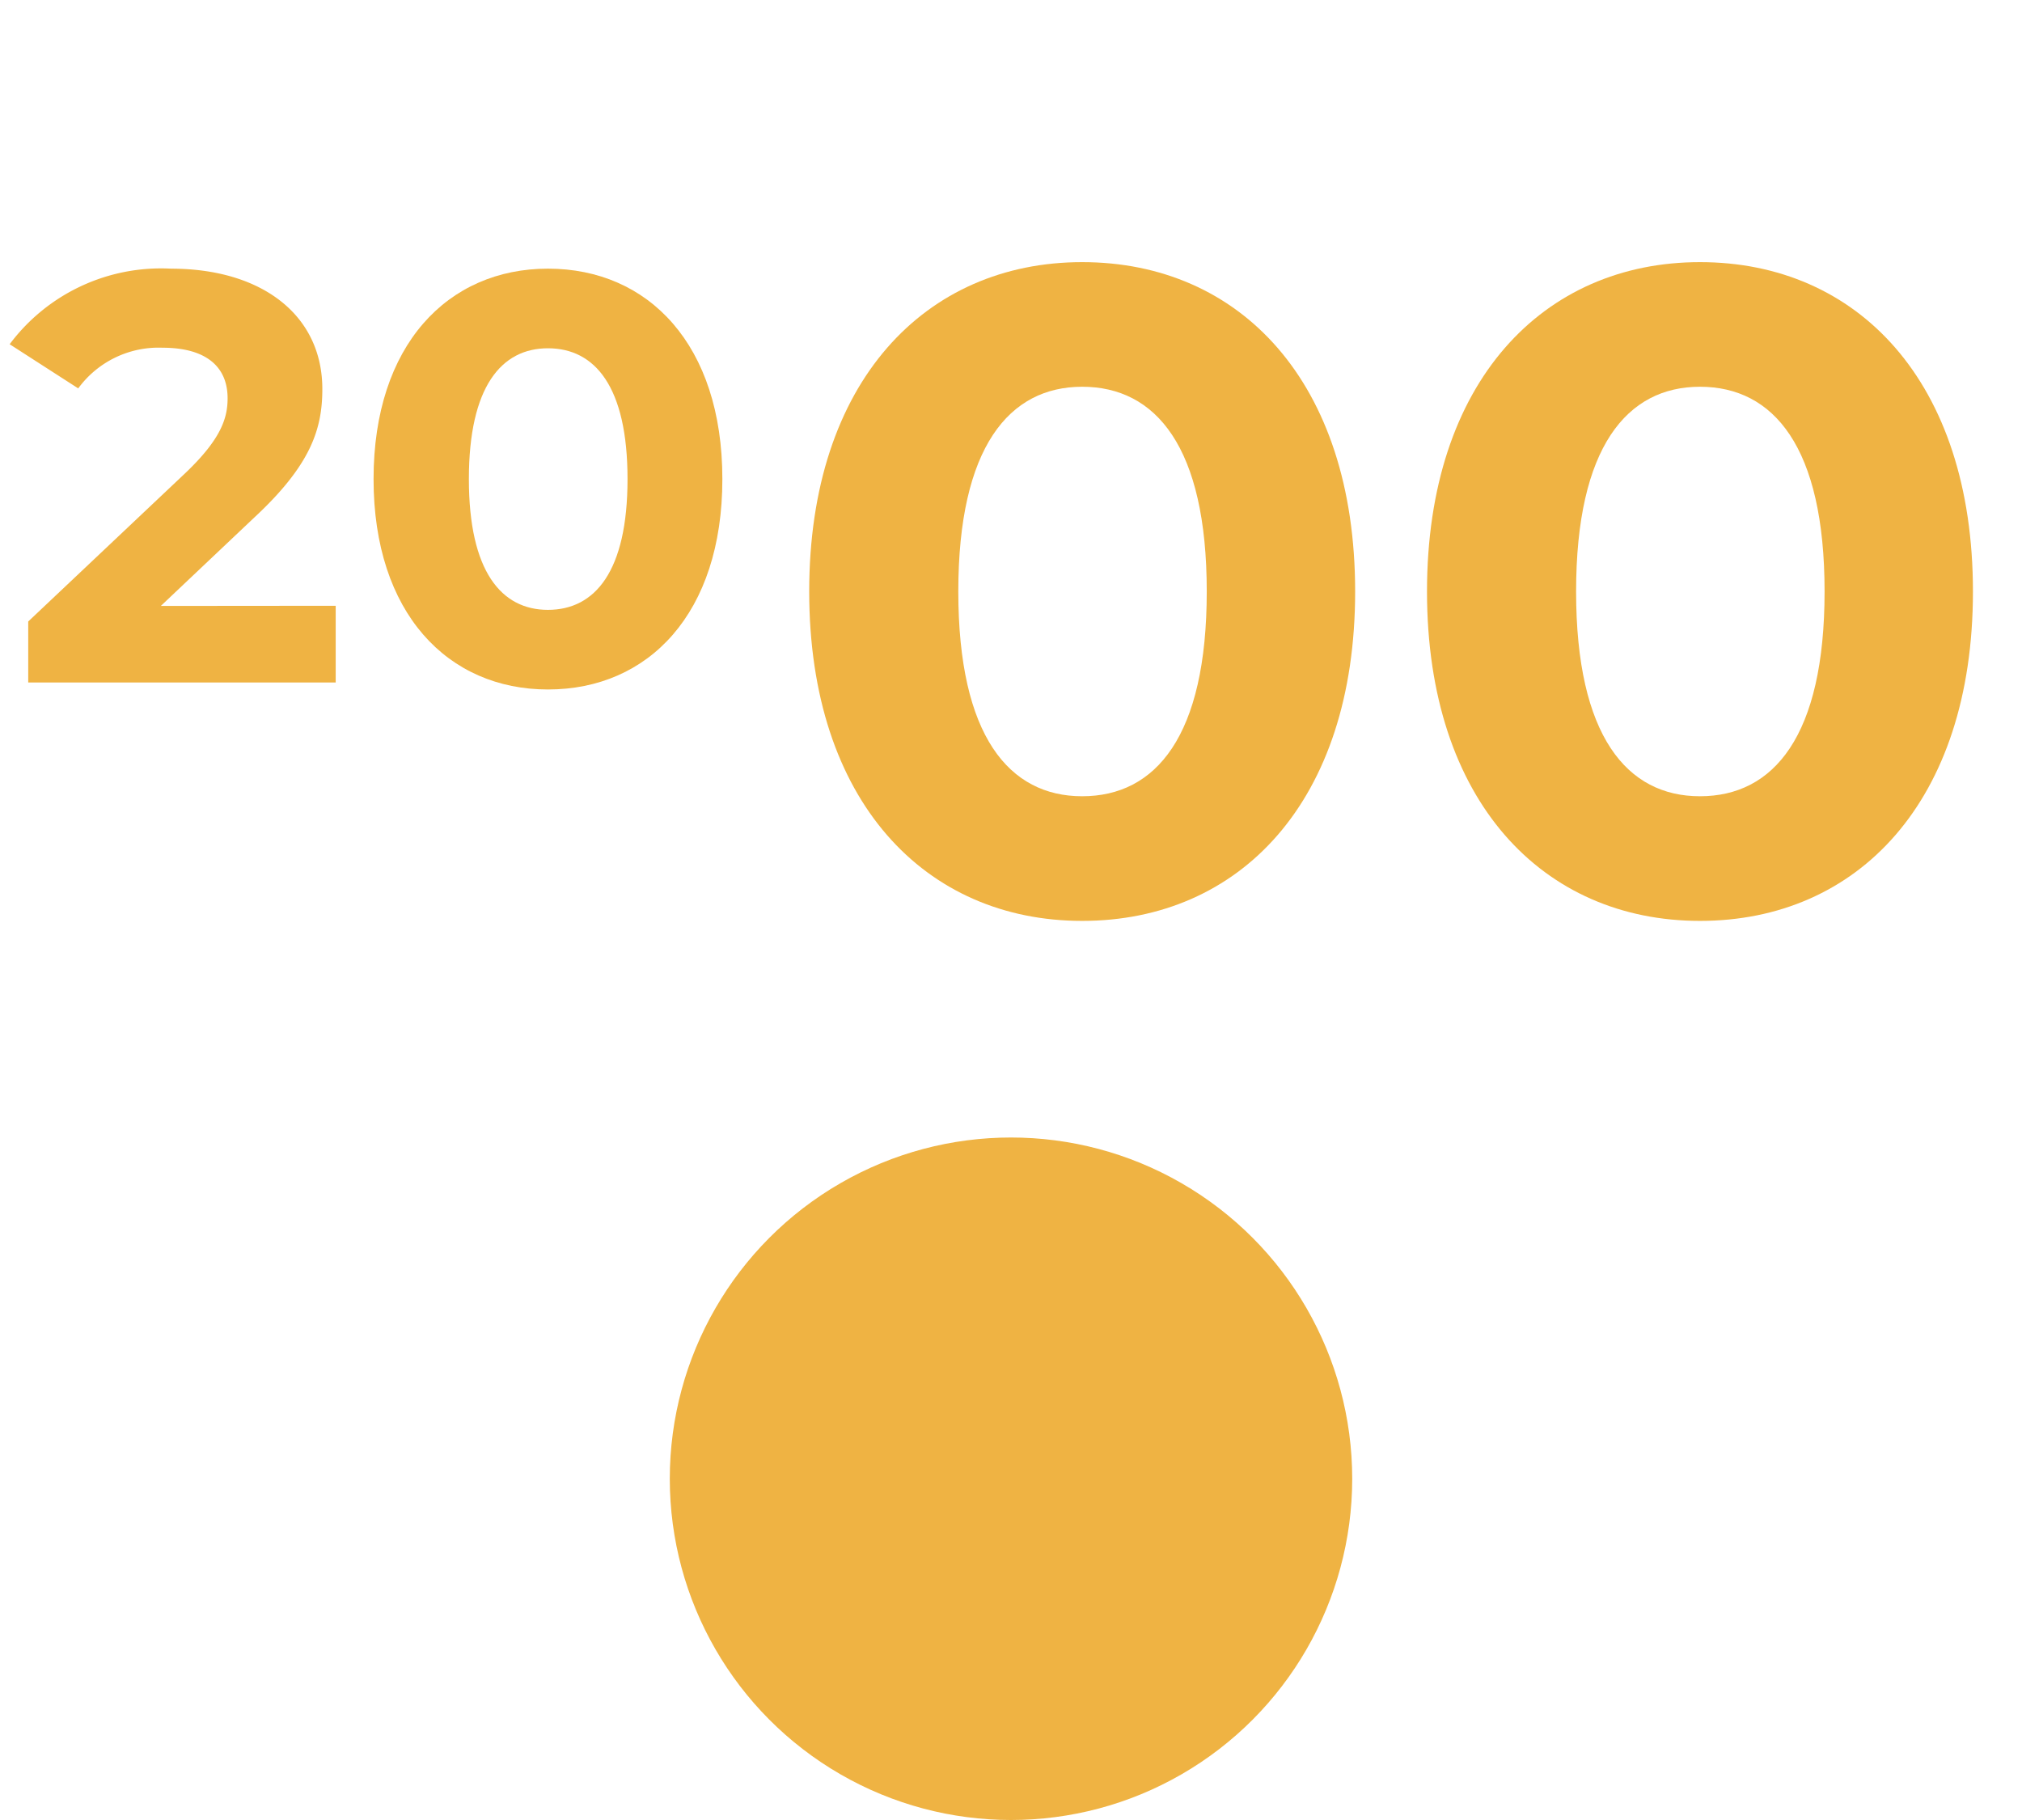 <svg xmlns="http://www.w3.org/2000/svg" xmlns:xlink="http://www.w3.org/1999/xlink" width="80" height="72" viewBox="0 0 80 72">
  <defs>
    <clipPath id="clip-_2000">
      <rect width="80" height="72"/>
    </clipPath>
  </defs>
  <g id="_2000" data-name="2000" clip-path="url(#clip-_2000)">
    <g id="Raggruppa_8" data-name="Raggruppa 8" transform="translate(-650)">
      <g id="Raggruppa_5" data-name="Raggruppa 5" style="isolation: isolate">
        <g id="Raggruppa_4" data-name="Raggruppa 4" style="isolation: isolate">
          <path id="Tracciato_5" data-name="Tracciato 5" d="M663.282,23.965V27H651.117V24.586l6.209-5.864c1.426-1.357,1.679-2.185,1.679-2.966,0-1.266-.874-2-2.575-2a3.939,3.939,0,0,0-3.335,1.609l-2.713-1.747a7.476,7.476,0,0,1,6.393-2.989c3.587,0,5.978,1.839,5.978,4.76,0,1.563-.436,2.989-2.69,5.082l-3.7,3.5Z" fill="#efb343"/>
          <path id="Tracciato_6" data-name="Tracciato 6" d="M664.78,18.952c0-5.312,2.943-8.324,6.9-8.324,3.978,0,6.9,3.012,6.9,8.324s-2.92,8.324-6.9,8.324C667.723,27.276,664.78,24.264,664.78,18.952Zm10.048,0c0-3.656-1.288-5.174-3.15-5.174-1.84,0-3.127,1.518-3.127,5.174s1.287,5.174,3.127,5.174C673.54,24.126,674.828,22.608,674.828,18.952Z" fill="#efb343"/>
        </g>
      </g>
      <g id="Raggruppa_7" data-name="Raggruppa 7" style="isolation: isolate">
        <g id="Raggruppa_6" data-name="Raggruppa 6" style="isolation: isolate">
          <path id="Tracciato_7" data-name="Tracciato 7" d="M682.016,23.4c0-8.314,4.607-13.03,10.8-13.03,6.226,0,10.8,4.716,10.8,13.03s-4.572,13.031-10.8,13.031C686.623,36.432,682.016,31.717,682.016,23.4Zm15.729,0c0-5.722-2.015-8.1-4.93-8.1-2.88,0-4.9,2.376-4.9,8.1s2.016,8.1,4.9,8.1C695.73,31.5,697.745,29.125,697.745,23.4Z" fill="#efb343"/>
          <path id="Tracciato_8" data-name="Tracciato 8" d="M706.459,23.4c0-8.314,4.608-13.03,10.8-13.03,6.227,0,10.8,4.716,10.8,13.03s-4.571,13.031-10.8,13.031C711.067,36.432,706.459,31.717,706.459,23.4Zm15.73,0c0-5.722-2.016-8.1-4.931-8.1-2.88,0-4.9,2.376-4.9,8.1s2.015,8.1,4.9,8.1C720.173,31.5,722.189,29.125,722.189,23.4Z" fill="#efb343"/>
        </g>
      </g>
      <circle id="Ellisse_2" data-name="Ellisse 2" cx="13.5" cy="13.5" r="13.5" transform="translate(676.5 45)" fill="#efb343"/>
    </g>
  </g>
</svg>
